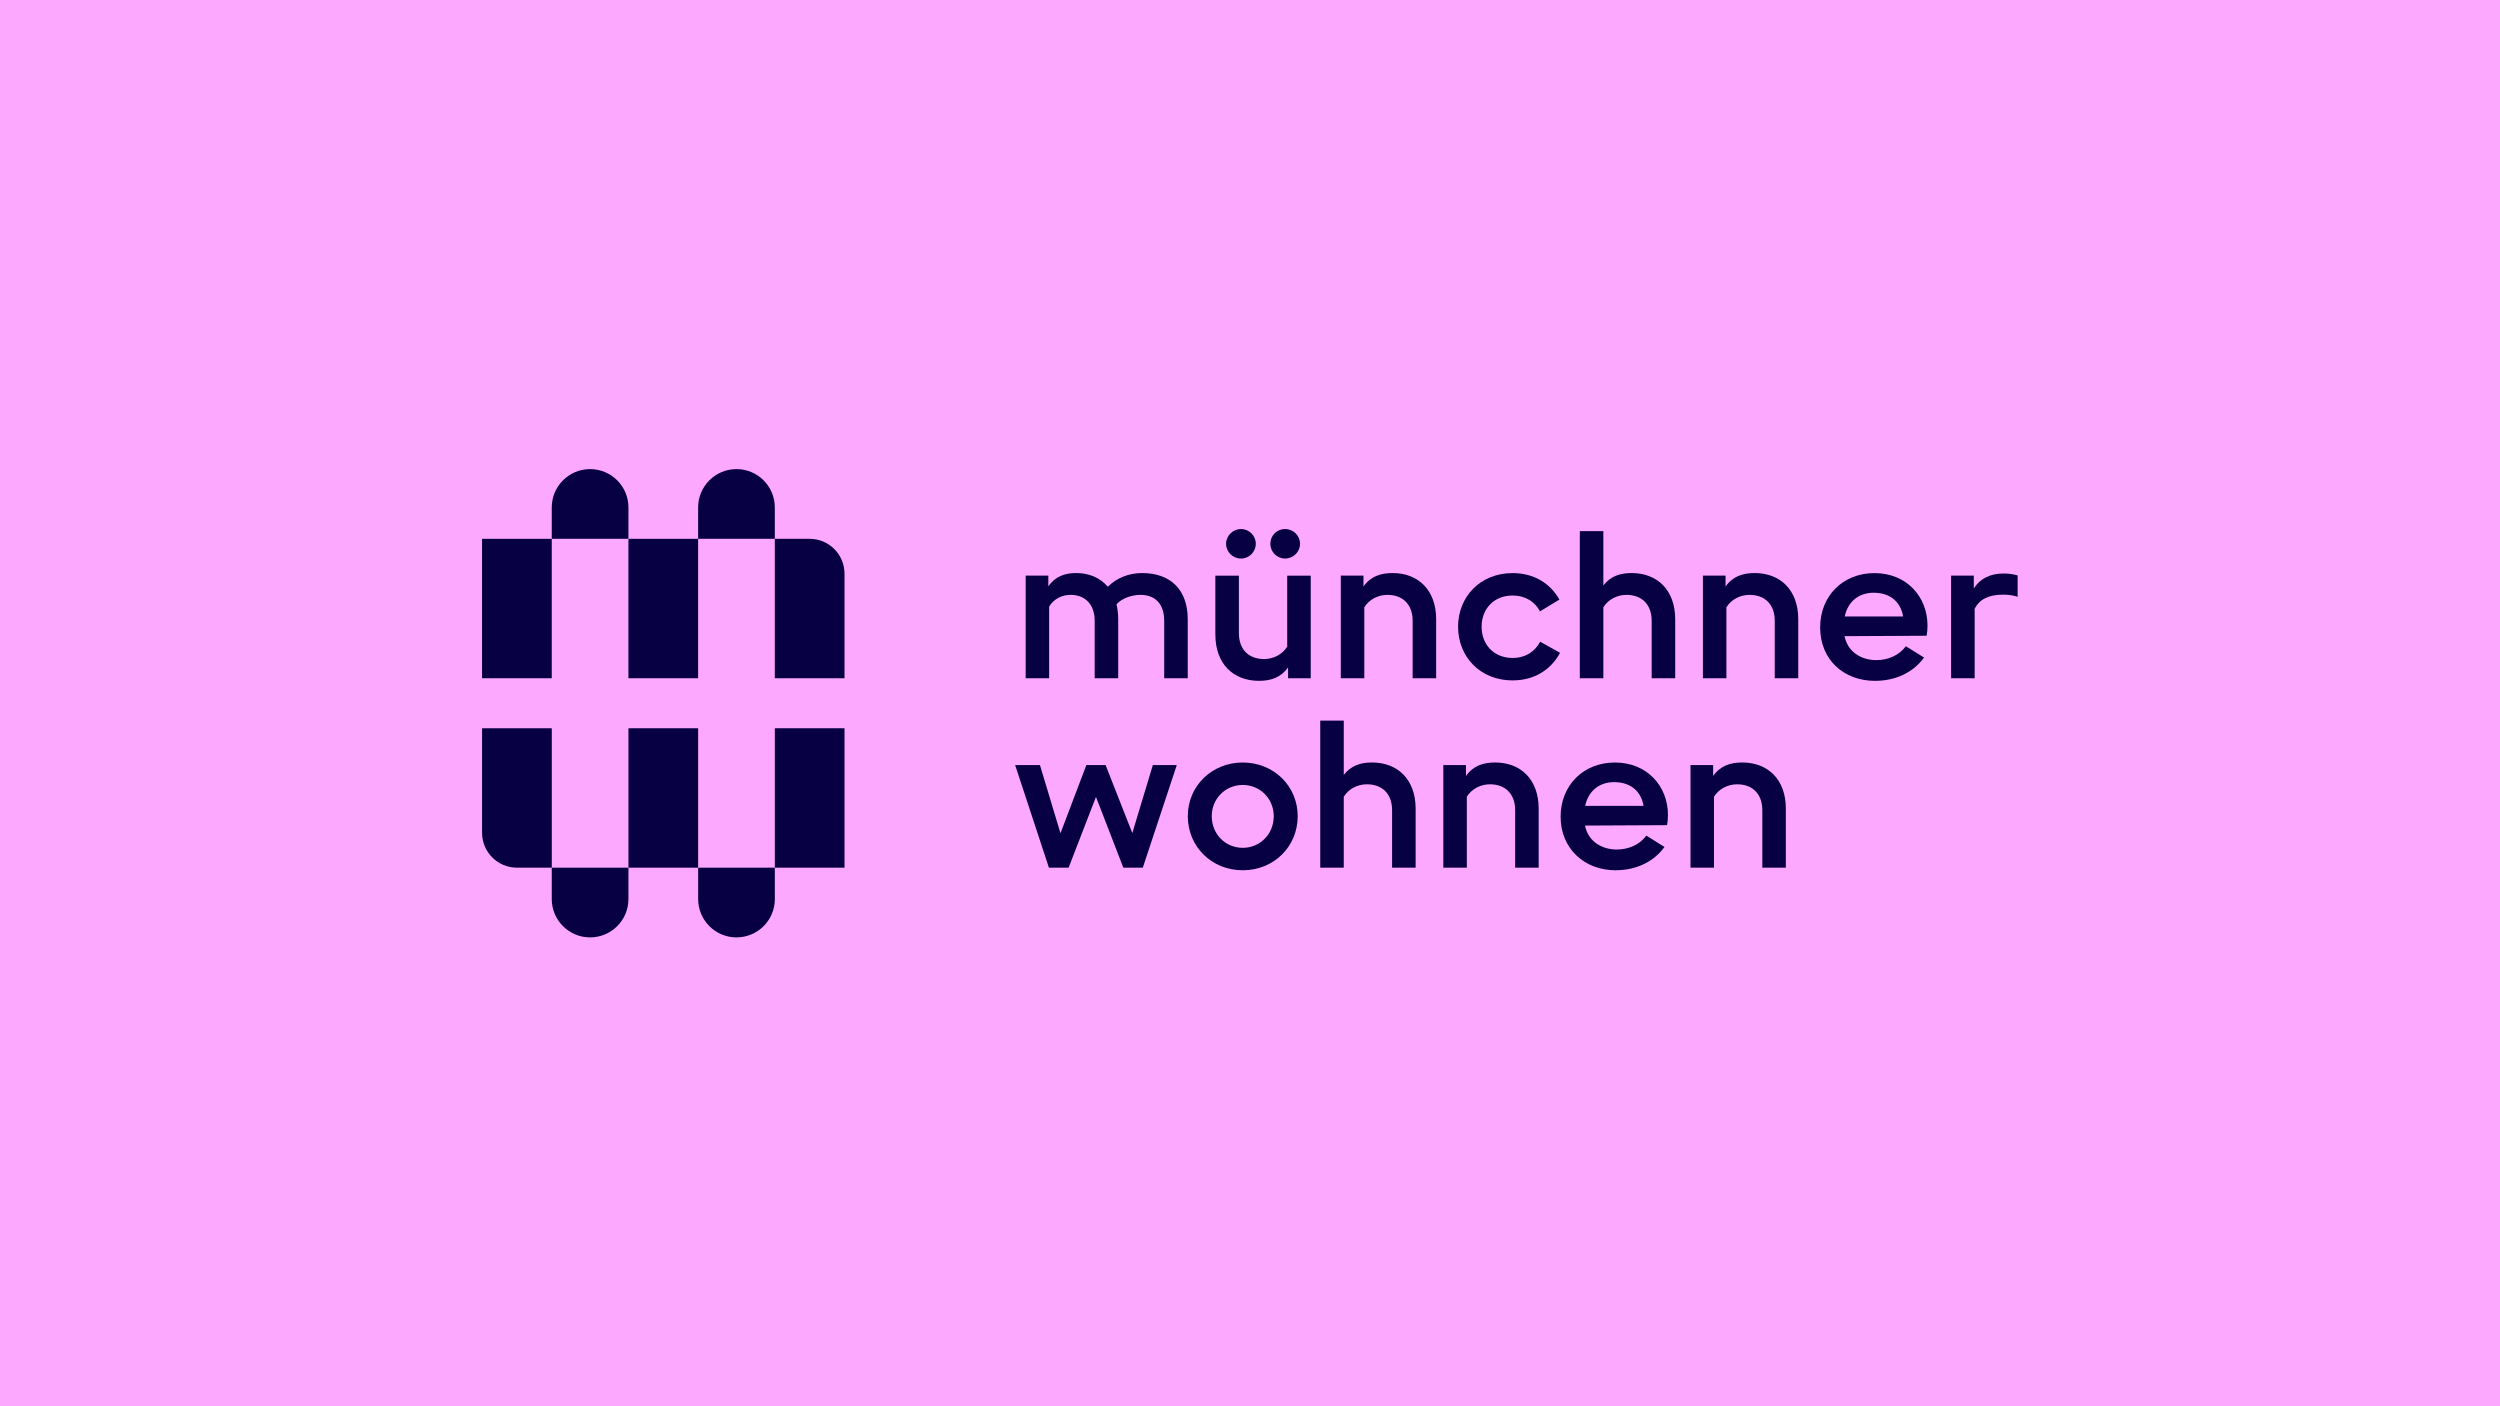 <?xml version="1.0" encoding="UTF-8"?>
<svg xmlns="http://www.w3.org/2000/svg" width="3600" height="2025" viewBox="0 0 3600 2025" fill="none">
  <rect width="3600" height="2025" fill="#FDA8FF"></rect>
  <path d="M794.515 775.901H694.148V976.669H794.515V775.901Z" fill="#070042"></path>
  <path d="M1216.11 1048.68H1115.75V1249.45H1216.11V1048.68Z" fill="#070042"></path>
  <path d="M1005.3 775.901H904.93V976.669H1005.3V775.901Z" fill="#070042"></path>
  <path d="M1005.33 1048.68H904.962V1249.45H1005.33V1048.68Z" fill="#070042"></path>
  <path d="M1115.74 976.669H1216.11V826.101C1216.11 798.388 1193.66 775.901 1165.91 775.901H1115.71V976.669H1115.74Z" fill="#070042"></path>
  <path d="M794.55 1048.68H694.183V1199.25C694.183 1226.96 716.636 1249.45 744.383 1249.45H794.583V1048.68H794.55Z" fill="#070042"></path>
  <path d="M794.549 775.901H904.963V730.724C904.963 700.246 880.251 675.5 849.739 675.5C819.228 675.5 794.516 700.212 794.516 730.724V775.901H794.549Z" fill="#070042"></path>
  <path d="M1115.74 1249.45H1005.33V1294.63C1005.33 1325.1 1030.04 1349.85 1060.55 1349.85C1091.03 1349.85 1115.78 1325.14 1115.78 1294.63V1249.45H1115.74Z" fill="#070042"></path>
  <path d="M1005.33 775.901H1115.74V730.724C1115.74 700.246 1091.03 675.5 1060.52 675.5C1030.01 675.5 1005.3 700.212 1005.3 730.724V775.901H1005.33Z" fill="#070042"></path>
  <path d="M904.93 1249.45H794.516V1294.63C794.516 1325.1 819.228 1349.85 849.739 1349.85C880.217 1349.85 904.963 1325.14 904.963 1294.63V1249.45H904.93Z" fill="#070042"></path>
  <path d="M2809.61 976.703H2843.49V876.639C2849.97 863.693 2862.88 856.309 2884.15 856.309C2890.02 856.309 2896.76 856.613 2905.39 859.377V828.596C2898.92 826.742 2892.14 825.832 2885.37 825.832C2865.98 825.832 2851.48 832.912 2842.25 847.375V828.9H2809.61V976.703Z" fill="#070042"></path>
  <path d="M2656.41 887.73C2661.03 865.884 2677.05 853.544 2697.98 853.544C2722.63 853.544 2737.09 867.401 2740.46 887.73H2656.41ZM2700.14 980.411C2730.01 980.411 2755.26 968.105 2770.64 946.865L2744.47 930.547C2735.24 943.156 2719.22 950.877 2700.75 950.574C2682.88 950.27 2661.34 941.032 2656.11 916.084L2774.35 915.477C2775.26 910.251 2775.59 905.936 2775.59 900.71C2775.59 859.748 2746.03 825.258 2699.23 825.258C2653.65 825.258 2621.01 858.197 2621.01 903.475C2621.01 949.967 2654.9 980.444 2700.14 980.444" fill="#070042"></path>
  <path d="M2452.14 976.702H2486.02V874.481C2493.1 863.085 2506.05 856.612 2519.26 856.612C2542.06 856.612 2555.61 871.075 2555.61 893.866V976.702H2589.49V891.708C2589.49 849.532 2563.63 825.19 2526.68 825.19C2509.76 825.19 2495.26 829.809 2484.81 844.576V828.865H2452.17V976.668L2452.14 976.702Z" fill="#070042"></path>
  <path d="M2274.94 976.702H2308.82V874.481C2315.9 863.086 2328.85 856.612 2342.06 856.612C2364.85 856.612 2378.41 871.076 2378.41 893.867V976.702H2412.29V891.709C2412.29 849.532 2386.43 825.191 2349.48 825.191C2333.16 825.191 2319.31 829.506 2308.82 843.059V764.843H2274.94V976.669V976.702Z" fill="#070042"></path>
  <path d="M2178.11 979.77C2210.14 979.77 2233.84 963.756 2246.48 940.055L2217.86 924.041C2210.17 938.2 2196.92 947.438 2178.15 947.438C2150.74 947.438 2133.51 927.715 2133.51 902.497C2133.51 877.245 2150.74 857.556 2178.15 857.556C2196.92 857.556 2210.48 866.794 2217.56 880.347L2245.57 863.422C2232.63 840.328 2209.23 825.258 2178.15 825.258C2131.35 825.258 2099.62 859.444 2099.62 902.531C2099.62 945.651 2131.35 979.804 2178.15 979.804" fill="#070042"></path>
  <path d="M1930.72 976.702H1964.6V874.481C1971.68 863.085 1984.63 856.612 1997.84 856.612C2020.63 856.612 2034.19 871.075 2034.19 893.866V976.702H2068.07V891.708C2068.07 849.532 2042.21 825.19 2005.26 825.19C1988.33 825.19 1973.84 829.809 1963.39 844.576V828.865H1930.75V976.668L1930.72 976.702Z" fill="#070042"></path>
  <path d="M1829.27 783.048C1829.27 794.747 1838.81 804.288 1850.51 804.288C1862.51 804.288 1872.05 794.747 1872.05 783.048C1872.05 771.35 1862.51 761.809 1850.51 761.809C1838.51 761.809 1829.27 771.35 1829.27 783.048ZM1750.14 913.893C1750.14 956.07 1776 980.411 1812.95 980.411C1829.88 980.411 1844.38 975.792 1854.83 961.026V976.736H1887.46V828.933H1853.58V931.155C1846.5 942.55 1833.55 949.023 1820.34 949.023C1797.55 949.023 1783.99 934.56 1783.99 911.769V828.933H1750.11V913.927L1750.14 913.893ZM1787.09 804.288C1798.79 804.288 1808.33 794.747 1808.33 783.048C1808.33 771.35 1798.79 761.809 1787.09 761.809C1775.4 761.809 1765.55 771.35 1765.55 783.048C1765.55 794.747 1775.09 804.288 1787.09 804.288Z" fill="#070042"></path>
  <path d="M1476.89 976.702H1510.77V873.537C1517.55 862.141 1529.55 856.612 1541.86 856.612C1563.1 856.612 1576.35 871.075 1576.35 893.866V976.702H1610.23V891.708C1610.23 884.022 1609.32 876.605 1607.77 870.165C1615.76 861.231 1630.26 856.612 1642.26 856.612C1664.75 856.612 1676.44 871.075 1676.44 893.866V976.702H1710.33V891.708C1710.33 849.532 1685.99 825.19 1644.45 825.19C1625.37 825.19 1608.11 832.27 1595.19 844.913C1584.41 831.967 1568.39 825.19 1549.61 825.19C1533.6 825.19 1519.74 829.809 1509.59 844.273V828.865H1476.96V976.668L1476.89 976.702Z" fill="#070042"></path>
  <path d="M2434.27 1249.48H2468.16V1147.26C2475.24 1135.87 2488.18 1129.39 2501.4 1129.39C2524.19 1129.39 2537.74 1143.86 2537.74 1166.65V1249.48H2571.62V1164.49C2571.62 1122.31 2545.77 1097.97 2508.81 1097.97C2491.89 1097.97 2477.39 1102.59 2466.94 1117.36V1101.65H2434.31V1249.45L2434.27 1249.48Z" fill="#070042"></path>
  <path d="M2282.66 1160.48C2287.28 1138.63 2303.29 1126.29 2324.23 1126.29C2348.87 1126.29 2363.34 1140.15 2366.71 1160.48H2282.66ZM2326.39 1253.16C2356.26 1253.16 2381.51 1240.85 2396.88 1219.61L2370.72 1203.3C2361.48 1215.9 2345.47 1223.62 2326.99 1223.32C2309.12 1223.02 2287.58 1213.78 2282.36 1188.83L2400.59 1188.22C2401.5 1183 2401.84 1178.68 2401.84 1173.46C2401.84 1132.5 2372.27 1098.01 2325.48 1098.01C2279.89 1098.01 2247.26 1130.94 2247.26 1176.22C2247.26 1221.5 2281.14 1253.19 2326.39 1253.19" fill="#070042"></path>
  <path d="M2078.35 1249.48H2112.23V1147.26C2119.31 1135.87 2132.26 1129.39 2145.48 1129.39C2168.27 1129.39 2181.82 1143.86 2181.82 1166.65V1249.48H2215.7V1164.49C2215.7 1122.31 2189.84 1097.97 2152.89 1097.97C2135.97 1097.97 2121.47 1102.59 2111.02 1117.36V1101.65H2078.38V1249.45L2078.35 1249.48Z" fill="#070042"></path>
  <path d="M1901.15 1249.48H1935.03V1147.26C1942.11 1135.87 1955.06 1129.39 1968.27 1129.39C1991.07 1129.39 2004.62 1143.86 2004.62 1166.65V1249.48H2038.5V1164.49C2038.5 1122.31 2012.64 1097.97 1975.69 1097.97C1959.37 1097.97 1945.52 1102.29 1935.03 1115.84V1037.62H1901.15V1249.45V1249.48Z" fill="#070042"></path>
  <path d="M1744.92 1175.28C1744.92 1150.03 1764.64 1130.34 1789.56 1130.34C1814.47 1130.34 1834.19 1150.06 1834.19 1175.28C1834.19 1201.14 1814.47 1220.86 1789.56 1220.86C1764.61 1220.86 1744.92 1201.14 1744.92 1175.28ZM1789.56 1253.19C1834.5 1253.19 1868.68 1219.01 1868.68 1175.28C1868.68 1132.16 1834.5 1098.01 1789.56 1098.01C1744.61 1098.01 1710.43 1132.19 1710.43 1175.28C1710.43 1219.01 1744.61 1253.19 1789.56 1253.19Z" fill="#070042"></path>
  <path d="M1510.44 1249.48H1538.79L1578.2 1147.57L1617.61 1249.48H1645.63L1694.58 1101.68H1660.09L1630.53 1199.59L1592.06 1101.68H1564.35L1527.09 1199.89L1497.52 1101.68H1461.79L1510.44 1249.48Z" fill="#070042"></path>
</svg>
